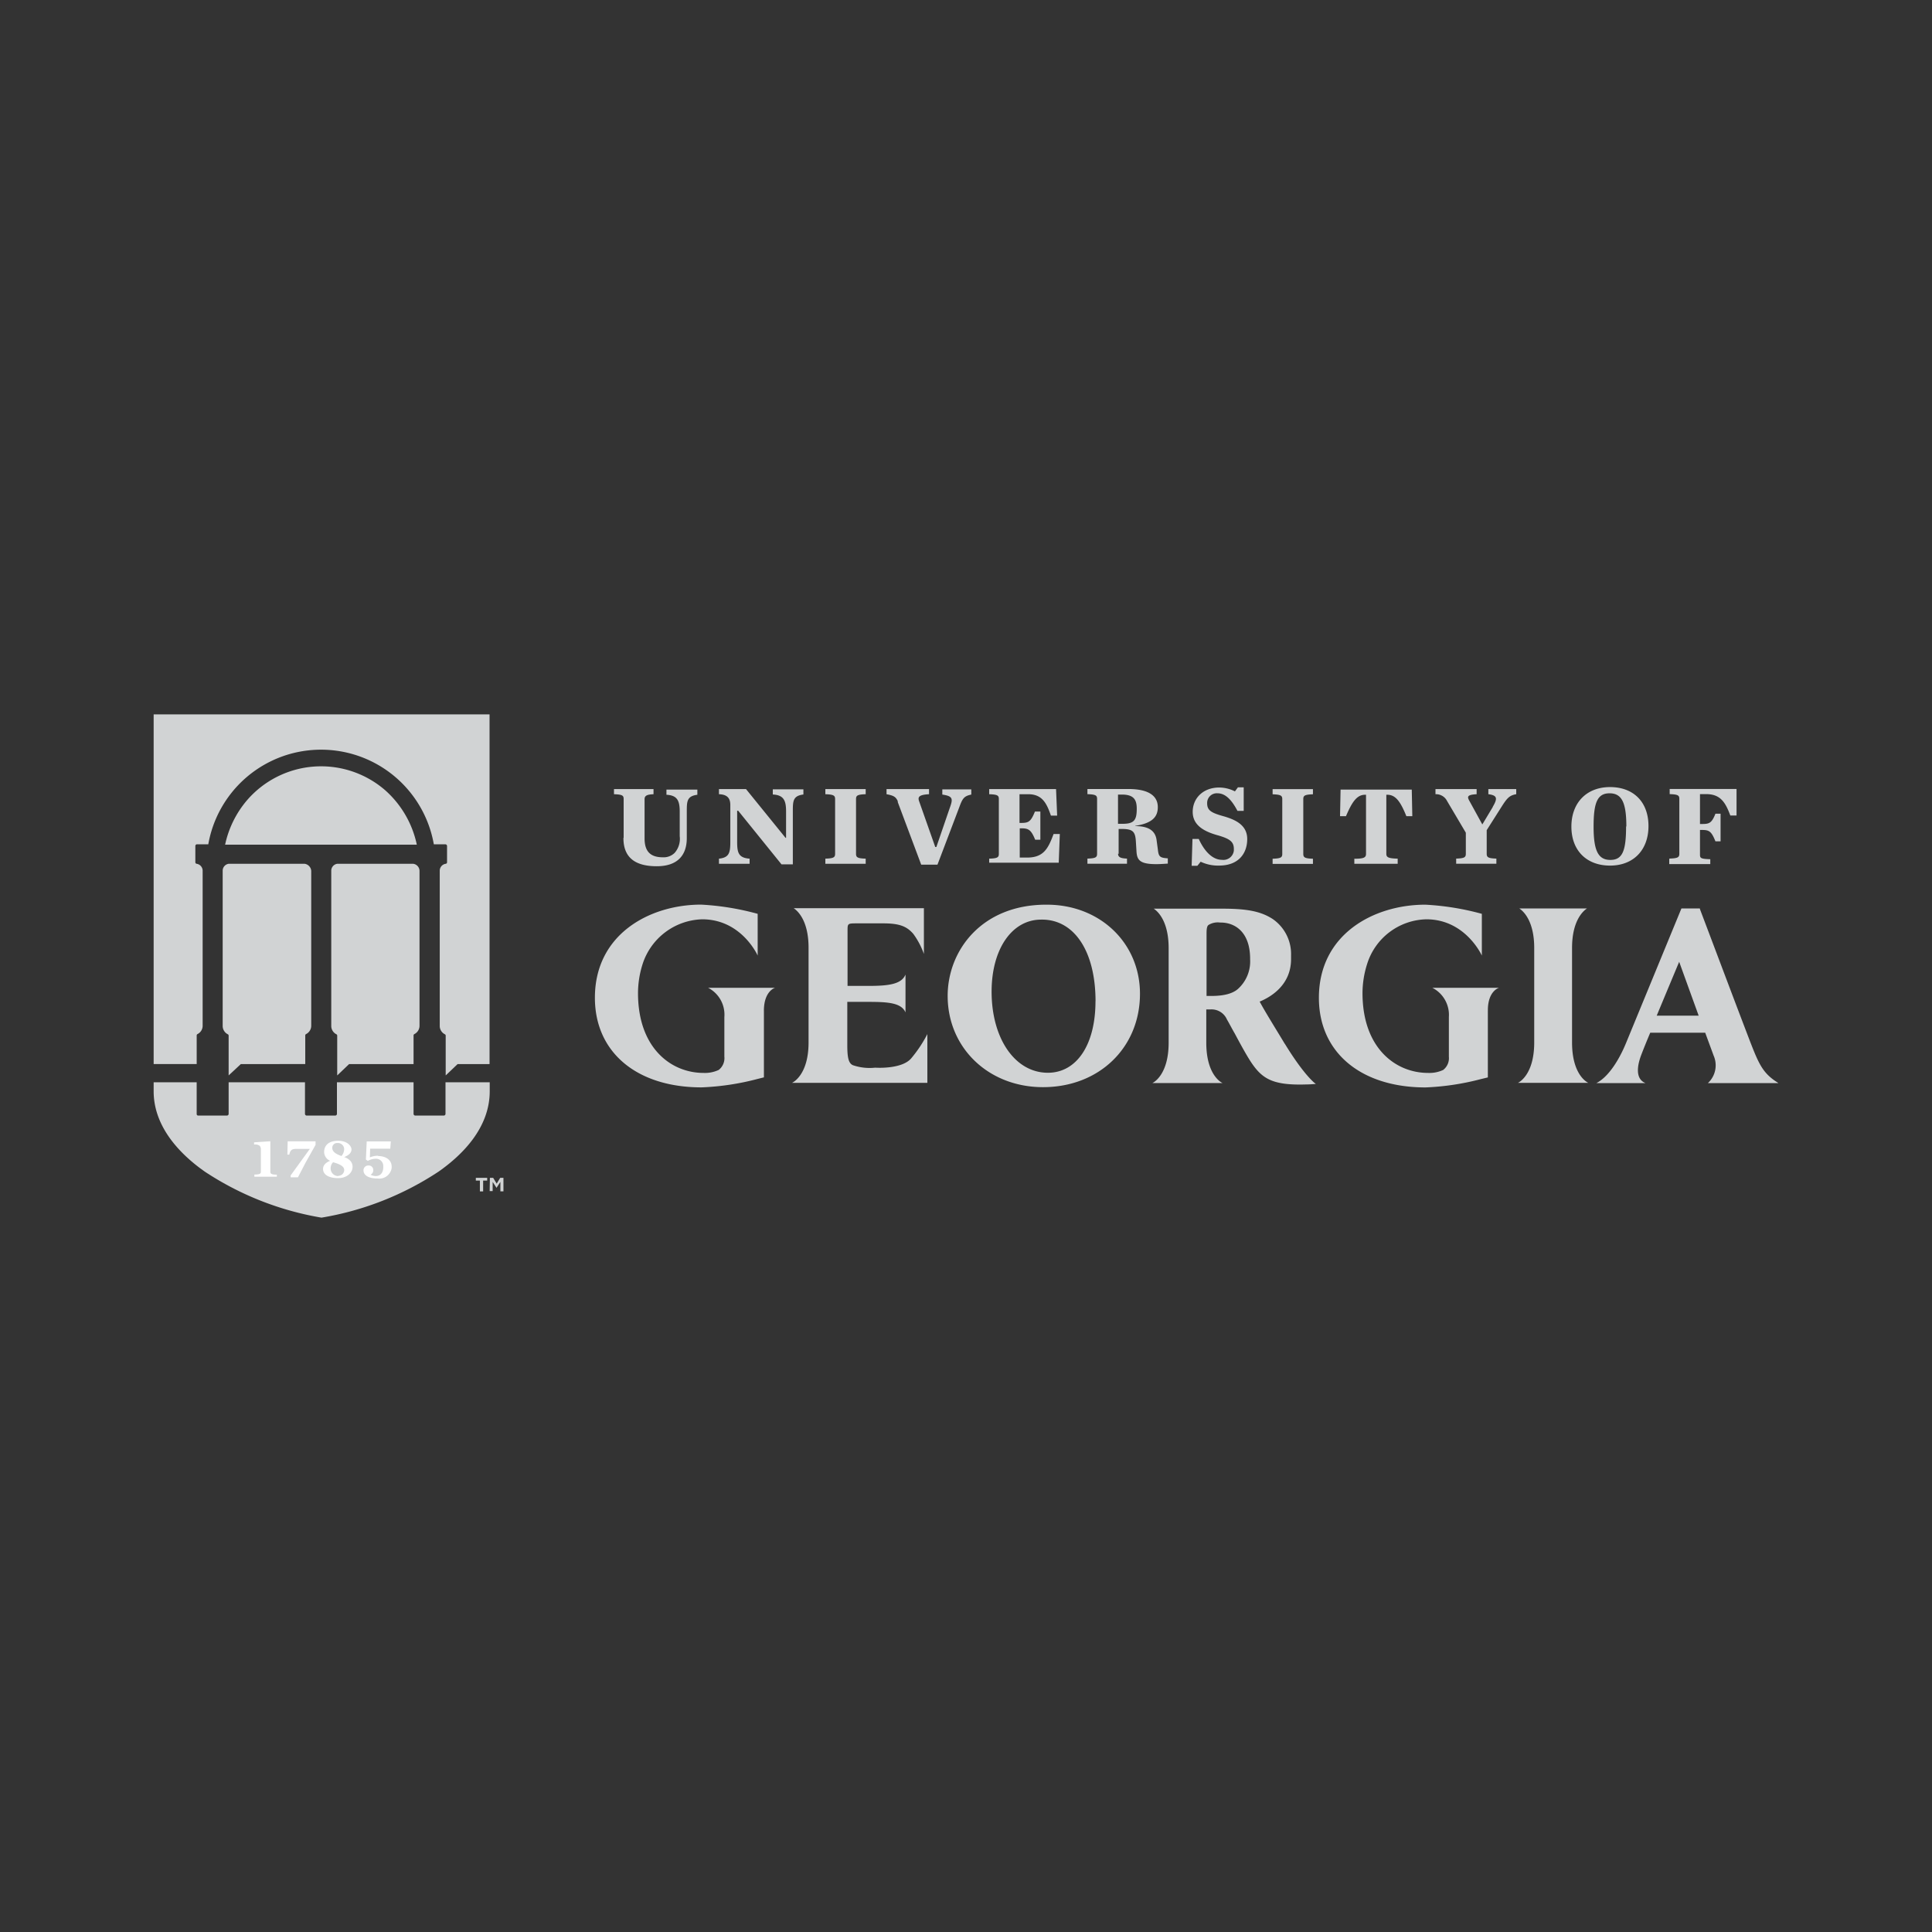 <svg id="Layer_1" data-name="Layer 1" xmlns="http://www.w3.org/2000/svg" viewBox="0 0 1000 1000"><rect x="0" y="0" width="1000" height="1000" fill="#333333" stroke="none"/><defs><style>.cls-1{fill:#d1d3d4;}.cls-2{fill:#fff;}</style></defs><path class="cls-1" d="M106,606.43a156.86,156.86,0,0,0,60.4,23.82A156.15,156.15,0,0,0,227,606.43c12.19-8.55,26.48-22.56,26.48-41.62v-4.62H230.59v16.39a.9.9,0,0,1-.84.84H214.9a.9.9,0,0,1-.84-.84h0V560.19H174.4v16.39a.9.9,0,0,1-.84.84H158.7a.9.9,0,0,1-.84-.84h0V560.19H118.34v16.39a.9.9,0,0,1-.84.84h-15a.78.78,0,0,1-.7-.84V560.19H79.53v4.62c0,18.92,14.29,33.07,26.48,41.62"/><path class="cls-1" d="M199.34,409a50.63,50.63,0,0,0-71.47,5.19,52.18,52.18,0,0,0-11.35,23h99.22A52,52,0,0,0,199.34,409M157.72,447.1H118.34a3.61,3.61,0,0,0-3.08,3.5V531a4.81,4.81,0,0,0,2.66,4.34.77.77,0,0,1,.42.7v20.6l6.31-5.88H158V535.94a.77.77,0,0,1,.42-.7,4.82,4.82,0,0,0,2.67-4.34V450.74a4,4,0,0,0-3.37-3.64m56.2,0H174.54a3.61,3.61,0,0,0-3.08,3.5V531a4.81,4.81,0,0,0,2.66,4.34.77.77,0,0,1,.42.7v20.6l6.16-5.88h33.36V535.94a.77.77,0,0,1,.42-.7,4.81,4.81,0,0,0,2.66-4.34V450.74a3.75,3.75,0,0,0-3.22-3.64M101.81,535.94a.77.77,0,0,1,.42-.7,4.81,4.81,0,0,0,2.66-4.34V450.74a3.63,3.63,0,0,0-3.08-3.64.78.78,0,0,1-.7-.84v-8.41a.89.89,0,0,1,.7-.84h6a59.27,59.27,0,0,1,116.74,0h6a.9.9,0,0,1,.84.84h0v8.41a.78.78,0,0,1-.7.84,3.61,3.61,0,0,0-3.08,3.5V531a4.81,4.81,0,0,0,2.66,4.34.77.77,0,0,1,.42.7v20.6l6.17-5.88h16.53v-181H79.53v181h22.28V535.94"/><path class="cls-2" d="M139.93,606.71v-16l-8.41.56v1.12h.14a4,4,0,0,1,2.8.7,2.81,2.81,0,0,1,.56,1.82v11.63c0,1.12-1,1.4-3.36,1.4v1.12h11.63V608c-2.24,0-3.36-.28-3.36-1.4m9.8-9c.57-2.24,1.13-2.94,3.79-2.94h6.86l-9.94,13.73v1h3.78l3.92-7.56,5.19-9.25v-1.82H148.89l-.14,6.86h1M178,598.86h.28c2.38-1,3.65-2.24,3.65-3.92s-2.11-4.48-6.87-4.48-7.29,2.24-7.29,5.88a5.1,5.1,0,0,0,3.08,4.49h0c-2.38,1-3.64,2.38-3.64,4.2,0,2.94,2.94,4.77,7.85,4.77,4.2,0,7.43-2.53,7.43-5.89,0-2.24-1.41-3.92-4.21-5H178m-3.36-7.28a3.26,3.26,0,0,1,3.5,2.94v.28a5.52,5.52,0,0,1-1.4,3.5h0c-2.38-.84-4.76-2-4.76-4.2a2.46,2.46,0,0,1,2.66-2.52Zm.42,17.09a3.91,3.91,0,0,1-3.92-3.92h0a4.44,4.44,0,0,1,1.26-3.22h0l1,.28c3.5,1.12,4.76,2.24,4.76,3.78a3,3,0,0,1-2.94,2.94l-.14.14Zm20.74-10.51a11,11,0,0,0-4.35.84h0v-.14l.14-4.34H202l.29-3.78H189.81l-.42,9.39,1,.7a8.47,8.47,0,0,1,4.07-1.12,3.76,3.76,0,0,1,3.92,3.64v.7c0,2.66-1.26,4.62-3.92,4.62a5.86,5.86,0,0,1-2.67-.7h0a2.49,2.49,0,0,0,1.41-2.24,2.34,2.34,0,0,0-2.11-2.52h-.28a2.49,2.49,0,0,0-2.66,2.24v.28c0,2.66,2.8,4.21,7.29,4.21a6.47,6.47,0,0,0,7.29-5.47h0v-.56c0-4.06-3.65-5.61-7.15-5.61"/><path class="cls-1" d="M248.39,611.06h-2.1v-1.41h5.88v1.41h-2.1v5.6h-1.68v-5.6m5.18-1.41h1.69l1.82,3,1.82-3h1.68v7H259v-4.9l-2,3.08h0l-2-3.08v4.76h-1.55Z"/><path class="cls-1" d="M541.55,468.26h0c-33.49,0-51,23.82-51,47.22,0,26.91,21.16,47.23,49.33,47.23,29,0,50.17-20.46,50.17-48.35,0-26.2-20.6-46.1-48.21-46.1m25.22,50c0,22.42-9.67,37-24.66,37-17,0-29.15-17.65-29.15-42,0-22,10.51-37.27,25.65-37.27h0C556,475.69,567.05,492.36,567.05,518.29Zm-171.66,4.9v34.48l-3.36.84a133.21,133.21,0,0,1-28.87,4.34c-33.63,0-55.21-18.22-55.21-46.38,0-33.08,28.58-48.21,54.93-48.21A137.55,137.55,0,0,1,392.17,473V494.6s-8.27-18.77-28.73-18.77A33.41,33.41,0,0,0,332.61,499a50.06,50.06,0,0,0-2.38,15c0,28.59,17.23,41.34,33.91,41.34a16.77,16.77,0,0,0,7.85-1.54,7.7,7.7,0,0,0,2.94-6.87V526.42a15.64,15.64,0,0,0-8.41-15.14h34.76c.14-.14-5.89,1.4-5.89,11.91m374.72,0v34.48l-3.5.84a133.25,133.25,0,0,1-28.73,4.34c-33.63,0-55.22-18.22-55.22-46.38,0-33.08,28.59-48.21,55.08-48.21A137.55,137.55,0,0,1,767,473V494.6s-8.41-18.77-28.73-18.77A32.9,32.9,0,0,0,707.61,499a50.06,50.06,0,0,0-2.38,15c0,28.59,17.23,41.34,33.91,41.34a16.8,16.8,0,0,0,7.85-1.54,7.7,7.7,0,0,0,2.94-6.87V526.42a15.75,15.75,0,0,0-8.55-15.14H776c.14-.14-6,1.4-5.88,11.91M453,552.62a26.79,26.79,0,0,1-11.5-1.26c-2.38-1-2.94-4.2-2.94-10.51V518.57h11.21c10.09,0,16.82.56,18.92,5.46V504.41c-2,4.91-8.41,5.89-18.92,5.89H438.69V481.85c0-3.92,0-3.92,5.05-3.92h13.31c8.27,0,12.19,1.4,15.69,5.46a40.68,40.68,0,0,1,5.47,10.37V470.08H410.8c2.11,1.4,7.71,6.45,7.71,20.46v49.05c0,17.23-8.55,20.88-8.55,20.88H480V535.24a67.79,67.79,0,0,1-8.41,12.62c-4.62,5.32-16.67,4.9-18.63,4.76m194.08-56.33A19.14,19.14,0,0,1,640.62,512h0c-2.66,2.24-7,3.5-13.59,3.5h-2.52V483.11c0-2.52.28-3.78,1-4.34a9.12,9.12,0,0,1,6-1.26c7.56-.14,15.55,4.76,15.55,18.78m17.94,44c-3.93-6.59-10.09-16.4-13-21.86,6.44-2.66,16.25-9,16.25-22h0v-2a22,22,0,0,0-9.53-18.77c-5.88-3.79-12.75-5.33-25.78-5.33H597.18c2.11,1.4,7.71,6.45,7.71,20.46v48.91c0,17.23-8.41,20.88-8.41,20.88h36.3s-8.41-3.51-8.41-20.88V522.49h2a8.66,8.66,0,0,1,8.69,5.19c1.4,2.38,2.66,4.9,4.06,7.28,2.53,4.77,5.89,10.93,8.27,14.58,5.75,8.69,11.07,12.33,28.59,11.77,1.68,0,3.5-.14,5.18-.28-.14.14-6-4.21-16.11-20.74ZM822.1,560.47s-8.41-3.51-8.41-20.88V490.68c0-14,5.61-19.06,7.71-20.46h-35c2.11,1.4,7.71,6.45,7.71,20.46v48.91c0,17.23-8.41,20.88-8.41,20.88H822.1m98.23,0c-7.71-4.77-9.81-9.39-14.29-20.88-7.43-19.34-17.8-47-26.07-68.81l-.14-.56H870.3L841.58,540c-3.23,7.85-8.69,17.23-15.28,20.6h25.37c-5.47-2.24-4.21-9.39-2-15,.43-1.12,2.11-5.46,4.49-11.07h28.45L887,546.45A12.49,12.49,0,0,1,884,560.61h36.43m-62.92-34.9c5.47-13.17,11.63-27.88,11.63-27.88l10.09,27.88Zm-316-57.45h0c-33.49,0-51,23.82-51,47.22,0,26.91,21.16,47.23,49.33,47.23,29,0,50.17-20.46,50.17-48.35,0-26.2-20.6-46.1-48.21-46.1m25.22,50c0,22.42-9.67,37-24.66,37-17,0-29.15-17.65-29.15-42,0-22,10.51-37.27,25.65-37.27h0C556,475.69,567.05,492.36,567.05,518.29Zm-171.66,4.9v34.48l-3.36.84a133.21,133.21,0,0,1-28.87,4.34c-33.63,0-55.21-18.22-55.21-46.38,0-33.08,28.58-48.21,54.93-48.21A137.55,137.55,0,0,1,392.17,473V494.6s-8.27-18.77-28.73-18.77A33.41,33.41,0,0,0,332.61,499a50.06,50.06,0,0,0-2.38,15c0,28.59,17.23,41.34,33.91,41.34a16.77,16.77,0,0,0,7.85-1.54,7.7,7.7,0,0,0,2.94-6.87V526.42a15.64,15.64,0,0,0-8.41-15.14h34.76c.14-.14-5.89,1.4-5.89,11.91m374.72,0v34.48l-3.5.84a133.25,133.25,0,0,1-28.73,4.34c-33.63,0-55.22-18.22-55.22-46.38,0-33.08,28.59-48.21,55.08-48.21A137.55,137.55,0,0,1,767,473V494.6s-8.41-18.77-28.73-18.77A32.9,32.9,0,0,0,707.61,499a50.06,50.06,0,0,0-2.38,15c0,28.59,17.23,41.34,33.91,41.34a16.8,16.8,0,0,0,7.85-1.54,7.7,7.7,0,0,0,2.94-6.87V526.42a15.75,15.75,0,0,0-8.55-15.14H776c.14-.14-6,1.4-5.88,11.91M453,552.62a26.79,26.79,0,0,1-11.5-1.26c-2.38-1-2.94-4.2-2.94-10.51V518.57h11.21c10.09,0,16.82.56,18.92,5.46V504.41c-2,4.91-8.41,5.89-18.92,5.89H438.69V481.85c0-3.92,0-3.92,5.05-3.92h13.31c8.27,0,12.19,1.4,15.69,5.46a40.68,40.68,0,0,1,5.47,10.37V470.08H410.8c2.11,1.4,7.71,6.45,7.71,20.46v49.05c0,17.23-8.55,20.88-8.55,20.88H480V535.24a67.79,67.79,0,0,1-8.41,12.62c-4.62,5.32-16.67,4.9-18.63,4.76m194.08-56.33A19.14,19.14,0,0,1,640.62,512h0c-2.66,2.24-7,3.5-13.59,3.5h-2.52V483.11c0-2.52.28-3.78,1-4.34a9.12,9.12,0,0,1,6-1.26c7.56-.14,15.55,4.76,15.55,18.78m17.94,44c-3.93-6.59-10.09-16.4-13-21.86,6.44-2.66,16.25-9,16.25-22h0v-2a22,22,0,0,0-9.53-18.77c-5.88-3.79-12.75-5.33-25.78-5.33H597.18c2.11,1.4,7.71,6.45,7.71,20.46v48.91c0,17.23-8.41,20.88-8.41,20.88h36.3s-8.41-3.51-8.41-20.88V522.49h2a8.66,8.66,0,0,1,8.69,5.19c1.4,2.38,2.66,4.9,4.06,7.28,2.53,4.77,5.89,10.93,8.27,14.58,5.75,8.69,11.07,12.33,28.59,11.77,1.68,0,3.5-.14,5.18-.28-.14.14-6-4.21-16.11-20.74ZM822.1,560.47s-8.41-3.51-8.41-20.88V490.68c0-14,5.61-19.06,7.71-20.46h-35c2.11,1.4,7.71,6.45,7.71,20.46v48.91c0,17.23-8.41,20.88-8.41,20.88H822.1m98.23,0c-7.71-4.77-9.81-9.39-14.29-20.88-7.43-19.34-17.8-47-26.07-68.81l-.14-.56H870.3L841.58,540c-3.23,7.85-8.69,17.23-15.28,20.6h25.37c-5.47-2.24-4.21-9.39-2-15,.43-1.12,2.11-5.46,4.49-11.07h28.45L887,546.45A12.49,12.49,0,0,1,884,560.61h36.43m-62.92-34.9c5.47-13.17,11.63-27.88,11.63-27.88l10.09,27.88Z"/><path class="cls-1" d="M322.8,433.51v-19.9c0-1.82-.56-2.38-5-2.53v-2.66h20.46v2.66c-3,.15-4.63.57-4.63,2.53v20.32c0,6.86,3.08,9.81,9.53,9.81a8.11,8.11,0,0,0,6-2.25,11,11,0,0,0,2.66-8.68V420.05c0-5.6-1.26-8.4-6.87-8.68V408.7h16v2.67c-5.33.7-5.47,3.22-5.47,8.68v13.74c0,9-4.9,14.57-15.55,14.57s-17.24-4.06-17.24-14.57m59.14-14.16h-.28v16.12c0,5.6.7,8.27,6.44,8.69v2.66H372.13v-2.66c5.32-.56,5.88-3.09,5.88-8.69V416.69c0-3.08-1.12-5.46-5.88-5.61v-2.66h14l20.46,25.23h.28V419.91c0-5.6-1.26-8.4-6.87-8.68v-2.67h15.84v2.67c-5.33.7-5.47,3.22-5.47,8.68v27.47H404.5l-22.42-27.75m45.12,24.81c4.34-.14,5.05-.7,5.05-2.53v-28.3c0-1.82-.71-2.38-5.05-2.53v-2.66h20.88v2.66c-4.34.15-5,.71-5,2.53v28.3c0,1.83.7,2.39,5,2.53v2.66H427.2v-2.66m37.56-29.57c-1-2.38-2.11-3.08-5.89-3.79v-2.66h22v2.66c-5.18.29-5.88,1.41-5.18,3.51l8.4,23.82h.57l6.86-20c1.82-5,1.82-6.3-3.78-7.14v-2.67h15v2.67c-4.06.84-4.62,2.24-6.44,7.14l-11.07,29.15h-8.41L464.62,415M512,444.44c4.35-.14,5-.7,5-2.53v-28.3c0-1.82-.56-2.38-5-2.53v-2.66h34.61l.57,13.74h-3.23c-2.24-6.59-4.62-11.08-11.77-11.08h-4.48v14.86h.84c3.78,0,5-.56,7.14-5.89h2.81v14.58H535.8c-2.1-5.19-3.5-5.89-7.14-5.89h-.84v15.14h3.78c8.55,0,10.93-4.63,13.73-12.2h3.23L548,446.54H512v-2.66m66.71-2c0,2,1.68,2.39,4.62,2.53v2.66H562.85v-2.66c4.34-.14,5-.7,5-2.53v-28.3c0-1.82-.56-2.38-5-2.53v-2.66H584c11.91,0,15.28,4.49,15.28,9.39s-2.67,8.27-11.64,9.67v.14c8.27,0,10.65,3.5,11.07,7.71l.57,4.2c.42,3.93,1,4.49,5.18,4.77V447c-2.24.14-4.2.28-6,.28-8.68,0-10-2.24-10.23-6.87l-.28-4.48c-.28-5.61-1.54-6.87-7.56-6.87H579v12.89m2.1-15.55c6,0,7.28-2,7.28-7.85,0-4.76-1.68-7.28-7.7-7.28h-2v15.13Zm36.15,7.85h3.23c2.94,6.44,7.14,10.79,12,10.79a5.44,5.44,0,0,0,6.16-4.77v-.84c0-3.78-2.1-5.32-8.55-7.14s-12.75-4.91-12.75-12.06,5.47-12.61,13.74-12.61a18.26,18.26,0,0,1,8.12,2l1.54-2.1h3v12.19h-3.23c-2.94-5.6-6.16-9.11-10.37-9.11a5,5,0,0,0-5.32,4.77v.42c0,3.78,2.24,5,9.11,6.87,5.46,1.68,11.63,4.34,11.63,11.63s-4.34,13.73-14.57,13.73a20.79,20.79,0,0,1-9.53-2l-1.69,2.1H616.8l.42-13.87m41.48,10.23c4.35-.14,5-.7,5-2.53v-28.3c0-1.82-.7-2.38-5-2.53v-2.66h20.88v2.66c-4.34.15-5,.71-5,2.53v28.3c0,1.83.7,2.39,5,2.53v2.66H658.7v-2.66m42.46,0c4.91,0,5.89-.7,5.89-2.53V411.37h-.56c-4.35,0-6.87,4.2-9.81,11.07H693.6l.28-13.74h36.85l.28,13.74h-3.08c-2.94-7.29-5.47-11.07-9.81-11.07h-.56v30.54c0,1.83,1,2.39,5.88,2.53v2.66H701v-2.66m71.61-26.77c2.66-4.48,2.38-6-2.24-6.59v-2.66h14.43v2.66c-3.5.57-4.76,2.11-7.28,6l-8,12.61v12.19c0,1.83.7,2.39,5,2.53v2.66H753.71v-2.66c4.35-.14,5-.7,5-2.53V431L749,414.59a6.39,6.39,0,0,0-6-3.51v-2.66h21.3v2.66c-5,.29-5,1.27-3.64,3.65l6.59,12,5.46-9.11m40.64,10.23c0-12.33,7.85-20.46,20-20.46s19.9,7.71,19.9,20.18-7.85,20.46-19.9,20.46-20-7.71-20-20.18m28.45,0c0-12.47-2.39-17.24-8.69-17.24s-8.27,4.77-8.27,17.24,2.38,17.24,8.69,17.24,8.13-4.77,8.13-17.38Zm22.42,16.54c4.34-.14,5-.7,5-2.53v-28.3c0-1.82-.56-2.38-5-2.53v-2.66h34.61v13.74h-3.22c-2.52-6.87-5.19-11.08-12.47-11.08h-3.23V426.5h1c3.79,0,5.05-.42,7-5.33h2.66v14.3h-2.66c-2.1-5.19-3.22-5.89-7-5.89h-1v12.47c0,2,0,2.53,5.33,2.67v2.52H864v-2.66M322.8,433.51v-19.9c0-1.82-.56-2.38-5-2.53v-2.66h20.46v2.66c-3,.15-4.63.57-4.63,2.53v20.32c0,6.86,3.08,9.81,9.53,9.81a8.11,8.11,0,0,0,6-2.25,11,11,0,0,0,2.66-8.68V420.05c0-5.6-1.26-8.4-6.87-8.68V408.7h16v2.67c-5.33.7-5.47,3.22-5.47,8.68v13.74c0,9-4.9,14.57-15.55,14.57s-17.24-4.06-17.24-14.57m59.14-14.16h-.28v16.12c0,5.6.7,8.27,6.44,8.69v2.66H372.13v-2.66c5.32-.56,5.88-3.09,5.88-8.69V416.69c0-3.08-1.12-5.46-5.88-5.61v-2.66h14l20.46,25.23h.28V419.91c0-5.6-1.26-8.4-6.87-8.68v-2.67h15.84v2.67c-5.33.7-5.47,3.22-5.47,8.68v27.47H404.5l-22.42-27.75m45.12,24.81c4.34-.14,5.05-.7,5.05-2.53v-28.3c0-1.82-.71-2.38-5.05-2.53v-2.66h20.88v2.66c-4.34.15-5,.71-5,2.53v28.3c0,1.83.7,2.39,5,2.53v2.66H427.2v-2.66m37.56-29.57c-1-2.38-2.11-3.08-5.89-3.79v-2.66h22v2.66c-5.18.29-5.88,1.41-5.18,3.51l8.4,23.82h.57l6.86-20c1.82-5,1.82-6.3-3.78-7.14v-2.67h15v2.67c-4.06.84-4.62,2.24-6.44,7.14l-11.07,29.15h-8.41L464.62,415M512,444.44c4.35-.14,5-.7,5-2.53v-28.3c0-1.82-.56-2.38-5-2.53v-2.66h34.61l.57,13.74h-3.23c-2.24-6.59-4.62-11.08-11.77-11.08h-4.48v14.86h.84c3.78,0,5-.56,7.14-5.89h2.81v14.58H535.8c-2.1-5.19-3.5-5.89-7.14-5.89h-.84v15.14h3.78c8.55,0,10.93-4.63,13.73-12.2h3.23L548,446.54H512v-2.66m66.71-2c0,2,1.68,2.39,4.62,2.53v2.66H562.85v-2.66c4.34-.14,5-.7,5-2.53v-28.3c0-1.82-.56-2.38-5-2.53v-2.66H584c11.91,0,15.28,4.49,15.28,9.39s-2.67,8.27-11.64,9.67v.14c8.27,0,10.65,3.5,11.07,7.71l.57,4.2c.42,3.93,1,4.49,5.18,4.77V447c-2.24.14-4.2.28-6,.28-8.68,0-10-2.24-10.23-6.87l-.28-4.48c-.28-5.61-1.54-6.87-7.56-6.87H579v12.89m2.1-15.55c6,0,7.28-2,7.28-7.85,0-4.76-1.68-7.28-7.7-7.28h-2v15.13Zm36.15,7.85h3.23c2.94,6.44,7.14,10.79,12,10.79a5.44,5.44,0,0,0,6.16-4.77v-.84c0-3.78-2.1-5.32-8.55-7.14s-12.75-4.91-12.75-12.06,5.47-12.61,13.74-12.61a18.26,18.26,0,0,1,8.12,2l1.54-2.1h3v12.19h-3.23c-2.94-5.6-6.16-9.11-10.37-9.11a5,5,0,0,0-5.32,4.77v.42c0,3.78,2.24,5,9.11,6.87,5.46,1.68,11.63,4.34,11.63,11.63s-4.34,13.73-14.57,13.73a20.79,20.79,0,0,1-9.53-2l-1.69,2.1H616.8l.42-13.87m41.48,10.23c4.35-.14,5-.7,5-2.53v-28.3c0-1.82-.7-2.38-5-2.53v-2.66h20.88v2.66c-4.34.15-5,.71-5,2.53v28.3c0,1.83.7,2.39,5,2.53v2.66H658.7v-2.66m42.46,0c4.91,0,5.89-.7,5.89-2.53V411.37h-.56c-4.35,0-6.87,4.2-9.81,11.07H693.6l.28-13.74h36.85l.28,13.74h-3.08c-2.94-7.29-5.47-11.07-9.81-11.07h-.56v30.54c0,1.83,1,2.39,5.88,2.53v2.66H701v-2.66m71.61-26.77c2.66-4.48,2.38-6-2.24-6.59v-2.66h14.43v2.66c-3.5.57-4.76,2.11-7.28,6l-8,12.61v12.19c0,1.83.7,2.39,5,2.53v2.66H753.71v-2.66c4.35-.14,5-.7,5-2.53V431L749,414.59a6.39,6.39,0,0,0-6-3.51v-2.66h21.3v2.66c-5,.29-5,1.27-3.64,3.65l6.59,12,5.46-9.11m40.64,10.23c0-12.33,7.85-20.46,20-20.46s19.9,7.71,19.9,20.18-7.85,20.46-19.9,20.46-20-7.71-20-20.18m28.45,0c0-12.47-2.39-17.24-8.69-17.24s-8.27,4.77-8.27,17.24,2.38,17.24,8.69,17.24,8.13-4.77,8.13-17.38Zm22.42,16.54c4.34-.14,5-.7,5-2.53v-28.3c0-1.82-.56-2.38-5-2.53v-2.66h34.61v13.74h-3.22c-2.52-6.87-5.19-11.08-12.47-11.08h-3.23V426.5h1c3.79,0,5.05-.42,7-5.33h2.66v14.3h-2.66c-2.1-5.19-3.22-5.89-7-5.89h-1v12.47c0,2,0,2.53,5.33,2.67v2.52H864v-2.66"/></svg>